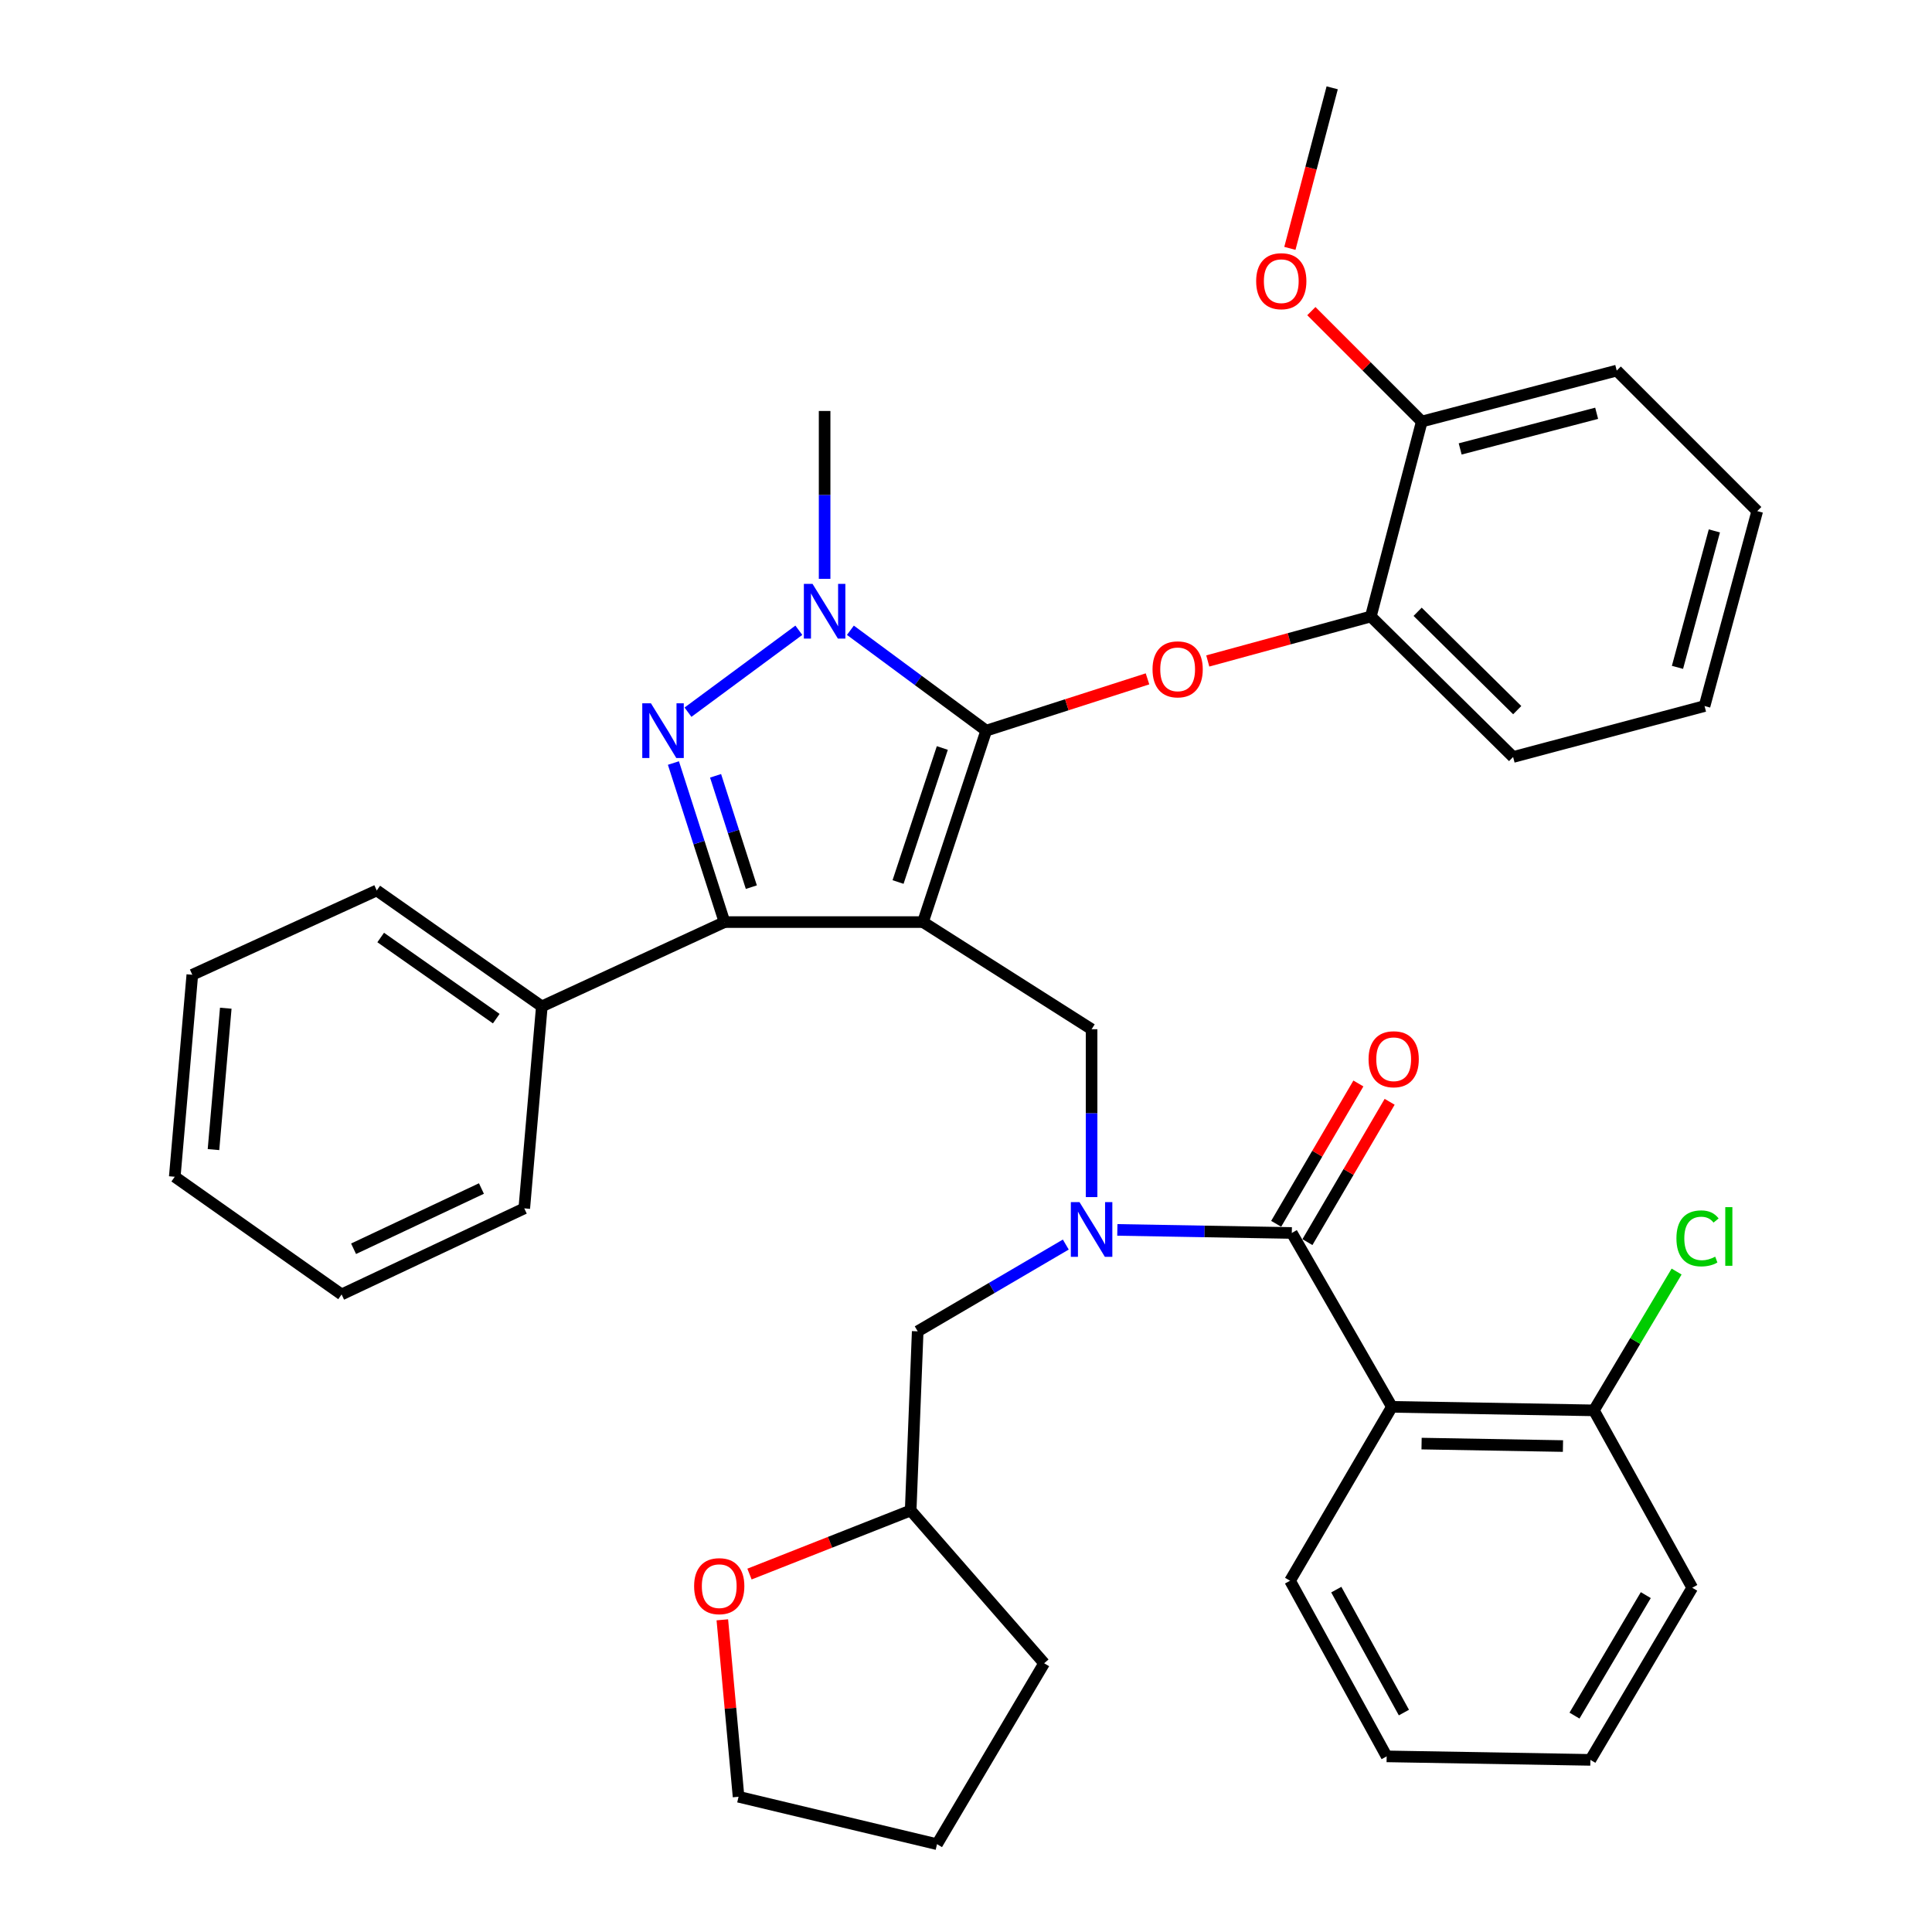 <?xml version='1.0' encoding='iso-8859-1'?>
<svg version='1.1' baseProfile='full'
              xmlns='http://www.w3.org/2000/svg'
                      xmlns:rdkit='http://www.rdkit.org/xml'
                      xmlns:xlink='http://www.w3.org/1999/xlink'
                  xml:space='preserve'
width='1000px' height='1000px' viewBox='0 0 1000 1000'>
<!-- END OF HEADER -->
<rect style='opacity:1.0;fill:#FFFFFF;stroke:none' width='1000' height='1000' x='0' y='0'> </rect>
<path class='bond-0' d='M 720.449,728.179 L 824.997,730.002' style='fill:none;fill-rule:evenodd;stroke:#000000;stroke-width:6px;stroke-linecap:butt;stroke-linejoin:miter;stroke-opacity:1' />
<path class='bond-0' d='M 735.805,747.201 L 808.988,748.477' style='fill:none;fill-rule:evenodd;stroke:#000000;stroke-width:6px;stroke-linecap:butt;stroke-linejoin:miter;stroke-opacity:1' />
<path class='bond-1' d='M 720.449,728.179 L 667.728,818.184' style='fill:none;fill-rule:evenodd;stroke:#000000;stroke-width:6px;stroke-linecap:butt;stroke-linejoin:miter;stroke-opacity:1' />
<path class='bond-2' d='M 720.449,728.179 L 668.634,638.185' style='fill:none;fill-rule:evenodd;stroke:#000000;stroke-width:6px;stroke-linecap:butt;stroke-linejoin:miter;stroke-opacity:1' />
<path class='bond-3' d='M 565.004,619.611 L 565.004,576.171' style='fill:none;fill-rule:evenodd;stroke:#0000FF;stroke-width:6px;stroke-linecap:butt;stroke-linejoin:miter;stroke-opacity:1' />
<path class='bond-3' d='M 565.004,576.171 L 565.004,532.731' style='fill:none;fill-rule:evenodd;stroke:#000000;stroke-width:6px;stroke-linecap:butt;stroke-linejoin:miter;stroke-opacity:1' />
<path class='bond-4' d='M 578.335,636.596 L 623.484,637.39' style='fill:none;fill-rule:evenodd;stroke:#0000FF;stroke-width:6px;stroke-linecap:butt;stroke-linejoin:miter;stroke-opacity:1' />
<path class='bond-4' d='M 623.484,637.39 L 668.634,638.185' style='fill:none;fill-rule:evenodd;stroke:#000000;stroke-width:6px;stroke-linecap:butt;stroke-linejoin:miter;stroke-opacity:1' />
<path class='bond-5' d='M 551.656,644.182 L 513.327,666.638' style='fill:none;fill-rule:evenodd;stroke:#0000FF;stroke-width:6px;stroke-linecap:butt;stroke-linejoin:miter;stroke-opacity:1' />
<path class='bond-5' d='M 513.327,666.638 L 474.999,689.094' style='fill:none;fill-rule:evenodd;stroke:#000000;stroke-width:6px;stroke-linecap:butt;stroke-linejoin:miter;stroke-opacity:1' />
<path class='bond-6' d='M 676.724,642.924 L 698.002,606.605' style='fill:none;fill-rule:evenodd;stroke:#000000;stroke-width:6px;stroke-linecap:butt;stroke-linejoin:miter;stroke-opacity:1' />
<path class='bond-6' d='M 698.002,606.605 L 719.28,570.287' style='fill:none;fill-rule:evenodd;stroke:#FF0000;stroke-width:6px;stroke-linecap:butt;stroke-linejoin:miter;stroke-opacity:1' />
<path class='bond-6' d='M 660.545,633.445 L 681.823,597.127' style='fill:none;fill-rule:evenodd;stroke:#000000;stroke-width:6px;stroke-linecap:butt;stroke-linejoin:miter;stroke-opacity:1' />
<path class='bond-6' d='M 681.823,597.127 L 703.101,560.808' style='fill:none;fill-rule:evenodd;stroke:#FF0000;stroke-width:6px;stroke-linecap:butt;stroke-linejoin:miter;stroke-opacity:1' />
<path class='bond-7' d='M 824.997,730.002 L 846.405,694.079' style='fill:none;fill-rule:evenodd;stroke:#000000;stroke-width:6px;stroke-linecap:butt;stroke-linejoin:miter;stroke-opacity:1' />
<path class='bond-7' d='M 846.405,694.079 L 867.813,658.157' style='fill:none;fill-rule:evenodd;stroke:#00CC00;stroke-width:6px;stroke-linecap:butt;stroke-linejoin:miter;stroke-opacity:1' />
<path class='bond-8' d='M 824.997,730.002 L 875.906,821.82' style='fill:none;fill-rule:evenodd;stroke:#000000;stroke-width:6px;stroke-linecap:butt;stroke-linejoin:miter;stroke-opacity:1' />
<path class='bond-9' d='M 565.004,532.731 L 477.728,477.27' style='fill:none;fill-rule:evenodd;stroke:#000000;stroke-width:6px;stroke-linecap:butt;stroke-linejoin:miter;stroke-opacity:1' />
<path class='bond-10' d='M 440.159,326.224 L 475.309,352.203' style='fill:none;fill-rule:evenodd;stroke:#0000FF;stroke-width:6px;stroke-linecap:butt;stroke-linejoin:miter;stroke-opacity:1' />
<path class='bond-10' d='M 475.309,352.203 L 510.459,378.181' style='fill:none;fill-rule:evenodd;stroke:#000000;stroke-width:6px;stroke-linecap:butt;stroke-linejoin:miter;stroke-opacity:1' />
<path class='bond-11' d='M 413.479,326.224 L 356.104,368.628' style='fill:none;fill-rule:evenodd;stroke:#0000FF;stroke-width:6px;stroke-linecap:butt;stroke-linejoin:miter;stroke-opacity:1' />
<path class='bond-12' d='M 426.819,299.614 L 426.819,256.169' style='fill:none;fill-rule:evenodd;stroke:#0000FF;stroke-width:6px;stroke-linecap:butt;stroke-linejoin:miter;stroke-opacity:1' />
<path class='bond-12' d='M 426.819,256.169 L 426.819,212.724' style='fill:none;fill-rule:evenodd;stroke:#000000;stroke-width:6px;stroke-linecap:butt;stroke-linejoin:miter;stroke-opacity:1' />
<path class='bond-13' d='M 510.459,378.181 L 552.202,364.778' style='fill:none;fill-rule:evenodd;stroke:#000000;stroke-width:6px;stroke-linecap:butt;stroke-linejoin:miter;stroke-opacity:1' />
<path class='bond-13' d='M 552.202,364.778 L 593.946,351.376' style='fill:none;fill-rule:evenodd;stroke:#FF0000;stroke-width:6px;stroke-linecap:butt;stroke-linejoin:miter;stroke-opacity:1' />
<path class='bond-14' d='M 510.459,378.181 L 477.728,477.27' style='fill:none;fill-rule:evenodd;stroke:#000000;stroke-width:6px;stroke-linecap:butt;stroke-linejoin:miter;stroke-opacity:1' />
<path class='bond-14' d='M 487.744,387.163 L 464.833,456.525' style='fill:none;fill-rule:evenodd;stroke:#000000;stroke-width:6px;stroke-linecap:butt;stroke-linejoin:miter;stroke-opacity:1' />
<path class='bond-15' d='M 477.728,477.27 L 375.004,477.27' style='fill:none;fill-rule:evenodd;stroke:#000000;stroke-width:6px;stroke-linecap:butt;stroke-linejoin:miter;stroke-opacity:1' />
<path class='bond-16' d='M 375.004,477.27 L 280.457,520.907' style='fill:none;fill-rule:evenodd;stroke:#000000;stroke-width:6px;stroke-linecap:butt;stroke-linejoin:miter;stroke-opacity:1' />
<path class='bond-17' d='M 375.004,477.27 L 361.783,436.106' style='fill:none;fill-rule:evenodd;stroke:#000000;stroke-width:6px;stroke-linecap:butt;stroke-linejoin:miter;stroke-opacity:1' />
<path class='bond-17' d='M 361.783,436.106 L 348.562,394.943' style='fill:none;fill-rule:evenodd;stroke:#0000FF;stroke-width:6px;stroke-linecap:butt;stroke-linejoin:miter;stroke-opacity:1' />
<path class='bond-17' d='M 388.89,459.187 L 379.636,430.372' style='fill:none;fill-rule:evenodd;stroke:#000000;stroke-width:6px;stroke-linecap:butt;stroke-linejoin:miter;stroke-opacity:1' />
<path class='bond-17' d='M 379.636,430.372 L 370.381,401.558' style='fill:none;fill-rule:evenodd;stroke:#0000FF;stroke-width:6px;stroke-linecap:butt;stroke-linejoin:miter;stroke-opacity:1' />
<path class='bond-18' d='M 387.937,814.733 L 429.65,798.275' style='fill:none;fill-rule:evenodd;stroke:#FF0000;stroke-width:6px;stroke-linecap:butt;stroke-linejoin:miter;stroke-opacity:1' />
<path class='bond-18' d='M 429.65,798.275 L 471.363,781.817' style='fill:none;fill-rule:evenodd;stroke:#000000;stroke-width:6px;stroke-linecap:butt;stroke-linejoin:miter;stroke-opacity:1' />
<path class='bond-19' d='M 373.878,838.412 L 378.077,884.207' style='fill:none;fill-rule:evenodd;stroke:#FF0000;stroke-width:6px;stroke-linecap:butt;stroke-linejoin:miter;stroke-opacity:1' />
<path class='bond-19' d='M 378.077,884.207 L 382.275,930.002' style='fill:none;fill-rule:evenodd;stroke:#000000;stroke-width:6px;stroke-linecap:butt;stroke-linejoin:miter;stroke-opacity:1' />
<path class='bond-20' d='M 471.363,781.817 L 474.999,689.094' style='fill:none;fill-rule:evenodd;stroke:#000000;stroke-width:6px;stroke-linecap:butt;stroke-linejoin:miter;stroke-opacity:1' />
<path class='bond-21' d='M 471.363,781.817 L 540.45,860.905' style='fill:none;fill-rule:evenodd;stroke:#000000;stroke-width:6px;stroke-linecap:butt;stroke-linejoin:miter;stroke-opacity:1' />
<path class='bond-22' d='M 382.275,930.002 L 484.999,954.545' style='fill:none;fill-rule:evenodd;stroke:#000000;stroke-width:6px;stroke-linecap:butt;stroke-linejoin:miter;stroke-opacity:1' />
<path class='bond-23' d='M 625.139,342.114 L 667.341,330.604' style='fill:none;fill-rule:evenodd;stroke:#FF0000;stroke-width:6px;stroke-linecap:butt;stroke-linejoin:miter;stroke-opacity:1' />
<path class='bond-23' d='M 667.341,330.604 L 709.543,319.094' style='fill:none;fill-rule:evenodd;stroke:#000000;stroke-width:6px;stroke-linecap:butt;stroke-linejoin:miter;stroke-opacity:1' />
<path class='bond-24' d='M 882.271,365.451 L 909.543,264.55' style='fill:none;fill-rule:evenodd;stroke:#000000;stroke-width:6px;stroke-linecap:butt;stroke-linejoin:miter;stroke-opacity:1' />
<path class='bond-24' d='M 868.26,345.423 L 887.351,274.792' style='fill:none;fill-rule:evenodd;stroke:#000000;stroke-width:6px;stroke-linecap:butt;stroke-linejoin:miter;stroke-opacity:1' />
<path class='bond-25' d='M 882.271,365.451 L 783.182,391.817' style='fill:none;fill-rule:evenodd;stroke:#000000;stroke-width:6px;stroke-linecap:butt;stroke-linejoin:miter;stroke-opacity:1' />
<path class='bond-26' d='M 909.543,264.55 L 836.82,191.817' style='fill:none;fill-rule:evenodd;stroke:#000000;stroke-width:6px;stroke-linecap:butt;stroke-linejoin:miter;stroke-opacity:1' />
<path class='bond-27' d='M 836.82,191.817 L 735.909,218.183' style='fill:none;fill-rule:evenodd;stroke:#000000;stroke-width:6px;stroke-linecap:butt;stroke-linejoin:miter;stroke-opacity:1' />
<path class='bond-27' d='M 826.424,213.914 L 755.785,232.37' style='fill:none;fill-rule:evenodd;stroke:#000000;stroke-width:6px;stroke-linecap:butt;stroke-linejoin:miter;stroke-opacity:1' />
<path class='bond-28' d='M 280.457,520.907 L 195.004,460.904' style='fill:none;fill-rule:evenodd;stroke:#000000;stroke-width:6px;stroke-linecap:butt;stroke-linejoin:miter;stroke-opacity:1' />
<path class='bond-28' d='M 256.864,527.253 L 197.047,485.25' style='fill:none;fill-rule:evenodd;stroke:#000000;stroke-width:6px;stroke-linecap:butt;stroke-linejoin:miter;stroke-opacity:1' />
<path class='bond-29' d='M 280.457,520.907 L 271.363,625.455' style='fill:none;fill-rule:evenodd;stroke:#000000;stroke-width:6px;stroke-linecap:butt;stroke-linejoin:miter;stroke-opacity:1' />
<path class='bond-30' d='M 195.004,460.904 L 99.541,504.542' style='fill:none;fill-rule:evenodd;stroke:#000000;stroke-width:6px;stroke-linecap:butt;stroke-linejoin:miter;stroke-opacity:1' />
<path class='bond-31' d='M 99.541,504.542 L 90.457,609.089' style='fill:none;fill-rule:evenodd;stroke:#000000;stroke-width:6px;stroke-linecap:butt;stroke-linejoin:miter;stroke-opacity:1' />
<path class='bond-31' d='M 116.859,521.847 L 110.5,595.03' style='fill:none;fill-rule:evenodd;stroke:#000000;stroke-width:6px;stroke-linecap:butt;stroke-linejoin:miter;stroke-opacity:1' />
<path class='bond-32' d='M 90.457,609.089 L 176.816,669.999' style='fill:none;fill-rule:evenodd;stroke:#000000;stroke-width:6px;stroke-linecap:butt;stroke-linejoin:miter;stroke-opacity:1' />
<path class='bond-33' d='M 176.816,669.999 L 271.363,625.455' style='fill:none;fill-rule:evenodd;stroke:#000000;stroke-width:6px;stroke-linecap:butt;stroke-linejoin:miter;stroke-opacity:1' />
<path class='bond-33' d='M 183.006,646.354 L 249.189,615.174' style='fill:none;fill-rule:evenodd;stroke:#000000;stroke-width:6px;stroke-linecap:butt;stroke-linejoin:miter;stroke-opacity:1' />
<path class='bond-34' d='M 735.909,218.183 L 709.543,319.094' style='fill:none;fill-rule:evenodd;stroke:#000000;stroke-width:6px;stroke-linecap:butt;stroke-linejoin:miter;stroke-opacity:1' />
<path class='bond-35' d='M 735.909,218.183 L 707.333,189.607' style='fill:none;fill-rule:evenodd;stroke:#000000;stroke-width:6px;stroke-linecap:butt;stroke-linejoin:miter;stroke-opacity:1' />
<path class='bond-35' d='M 707.333,189.607 L 678.757,161.031' style='fill:none;fill-rule:evenodd;stroke:#FF0000;stroke-width:6px;stroke-linecap:butt;stroke-linejoin:miter;stroke-opacity:1' />
<path class='bond-36' d='M 709.543,319.094 L 783.182,391.817' style='fill:none;fill-rule:evenodd;stroke:#000000;stroke-width:6px;stroke-linecap:butt;stroke-linejoin:miter;stroke-opacity:1' />
<path class='bond-36' d='M 733.764,316.661 L 785.312,367.567' style='fill:none;fill-rule:evenodd;stroke:#000000;stroke-width:6px;stroke-linecap:butt;stroke-linejoin:miter;stroke-opacity:1' />
<path class='bond-37' d='M 667.641,128.554 L 678.591,87.004' style='fill:none;fill-rule:evenodd;stroke:#FF0000;stroke-width:6px;stroke-linecap:butt;stroke-linejoin:miter;stroke-opacity:1' />
<path class='bond-37' d='M 678.591,87.004 L 689.542,45.455' style='fill:none;fill-rule:evenodd;stroke:#000000;stroke-width:6px;stroke-linecap:butt;stroke-linejoin:miter;stroke-opacity:1' />
<path class='bond-38' d='M 540.45,860.905 L 484.999,954.545' style='fill:none;fill-rule:evenodd;stroke:#000000;stroke-width:6px;stroke-linecap:butt;stroke-linejoin:miter;stroke-opacity:1' />
<path class='bond-39' d='M 667.728,818.184 L 717.731,909.095' style='fill:none;fill-rule:evenodd;stroke:#000000;stroke-width:6px;stroke-linecap:butt;stroke-linejoin:miter;stroke-opacity:1' />
<path class='bond-39' d='M 691.658,822.784 L 726.66,886.422' style='fill:none;fill-rule:evenodd;stroke:#000000;stroke-width:6px;stroke-linecap:butt;stroke-linejoin:miter;stroke-opacity:1' />
<path class='bond-40' d='M 875.906,821.82 L 823.184,910.908' style='fill:none;fill-rule:evenodd;stroke:#000000;stroke-width:6px;stroke-linecap:butt;stroke-linejoin:miter;stroke-opacity:1' />
<path class='bond-40' d='M 851.861,825.633 L 814.955,887.995' style='fill:none;fill-rule:evenodd;stroke:#000000;stroke-width:6px;stroke-linecap:butt;stroke-linejoin:miter;stroke-opacity:1' />
<path class='bond-41' d='M 717.731,909.095 L 823.184,910.908' style='fill:none;fill-rule:evenodd;stroke:#000000;stroke-width:6px;stroke-linecap:butt;stroke-linejoin:miter;stroke-opacity:1' />
<path  class='atom-1' d='M 558.744 622.202
L 568.024 637.202
Q 568.944 638.682, 570.424 641.362
Q 571.904 644.042, 571.984 644.202
L 571.984 622.202
L 575.744 622.202
L 575.744 650.522
L 571.864 650.522
L 561.904 634.122
Q 560.744 632.202, 559.504 630.002
Q 558.304 627.802, 557.944 627.122
L 557.944 650.522
L 554.264 650.522
L 554.264 622.202
L 558.744 622.202
' fill='#0000FF'/>
<path  class='atom-3' d='M 708.366 548.26
Q 708.366 541.46, 711.726 537.66
Q 715.086 533.86, 721.366 533.86
Q 727.646 533.86, 731.006 537.66
Q 734.366 541.46, 734.366 548.26
Q 734.366 555.14, 730.966 559.06
Q 727.566 562.94, 721.366 562.94
Q 715.126 562.94, 711.726 559.06
Q 708.366 555.18, 708.366 548.26
M 721.366 559.74
Q 725.686 559.74, 728.006 556.86
Q 730.366 553.94, 730.366 548.26
Q 730.366 542.7, 728.006 539.9
Q 725.686 537.06, 721.366 537.06
Q 717.046 537.06, 714.686 539.86
Q 712.366 542.66, 712.366 548.26
Q 712.366 553.98, 714.686 556.86
Q 717.046 559.74, 721.366 559.74
' fill='#FF0000'/>
<path  class='atom-5' d='M 867.715 640.977
Q 867.715 633.937, 870.995 630.257
Q 874.315 626.537, 880.595 626.537
Q 886.435 626.537, 889.555 630.657
L 886.915 632.817
Q 884.635 629.817, 880.595 629.817
Q 876.315 629.817, 874.035 632.697
Q 871.795 635.537, 871.795 640.977
Q 871.795 646.577, 874.115 649.457
Q 876.475 652.337, 881.035 652.337
Q 884.155 652.337, 887.795 650.457
L 888.915 653.457
Q 887.435 654.417, 885.195 654.977
Q 882.955 655.537, 880.475 655.537
Q 874.315 655.537, 870.995 651.777
Q 867.715 648.017, 867.715 640.977
' fill='#00CC00'/>
<path  class='atom-5' d='M 892.995 624.817
L 896.675 624.817
L 896.675 655.177
L 892.995 655.177
L 892.995 624.817
' fill='#00CC00'/>
<path  class='atom-7' d='M 420.559 302.205
L 429.839 317.205
Q 430.759 318.685, 432.239 321.365
Q 433.719 324.045, 433.799 324.205
L 433.799 302.205
L 437.559 302.205
L 437.559 330.525
L 433.679 330.525
L 423.719 314.125
Q 422.559 312.205, 421.319 310.005
Q 420.119 307.805, 419.759 307.125
L 419.759 330.525
L 416.079 330.525
L 416.079 302.205
L 420.559 302.205
' fill='#0000FF'/>
<path  class='atom-11' d='M 336.919 364.021
L 346.199 379.021
Q 347.119 380.501, 348.599 383.181
Q 350.079 385.861, 350.159 386.021
L 350.159 364.021
L 353.919 364.021
L 353.919 392.341
L 350.039 392.341
L 340.079 375.941
Q 338.919 374.021, 337.679 371.821
Q 336.479 369.621, 336.119 368.941
L 336.119 392.341
L 332.439 392.341
L 332.439 364.021
L 336.919 364.021
' fill='#0000FF'/>
<path  class='atom-12' d='M 359.274 820.993
Q 359.274 814.193, 362.634 810.393
Q 365.994 806.593, 372.274 806.593
Q 378.554 806.593, 381.914 810.393
Q 385.274 814.193, 385.274 820.993
Q 385.274 827.873, 381.874 831.793
Q 378.474 835.673, 372.274 835.673
Q 366.034 835.673, 362.634 831.793
Q 359.274 827.913, 359.274 820.993
M 372.274 832.473
Q 376.594 832.473, 378.914 829.593
Q 381.274 826.673, 381.274 820.993
Q 381.274 815.433, 378.914 812.633
Q 376.594 809.793, 372.274 809.793
Q 367.954 809.793, 365.594 812.593
Q 363.274 815.393, 363.274 820.993
Q 363.274 826.713, 365.594 829.593
Q 367.954 832.473, 372.274 832.473
' fill='#FF0000'/>
<path  class='atom-16' d='M 596.548 346.447
Q 596.548 339.647, 599.908 335.847
Q 603.268 332.047, 609.548 332.047
Q 615.828 332.047, 619.188 335.847
Q 622.548 339.647, 622.548 346.447
Q 622.548 353.327, 619.148 357.247
Q 615.748 361.127, 609.548 361.127
Q 603.308 361.127, 599.908 357.247
Q 596.548 353.367, 596.548 346.447
M 609.548 357.927
Q 613.868 357.927, 616.188 355.047
Q 618.548 352.127, 618.548 346.447
Q 618.548 340.887, 616.188 338.087
Q 613.868 335.247, 609.548 335.247
Q 605.228 335.247, 602.868 338.047
Q 600.548 340.847, 600.548 346.447
Q 600.548 352.167, 602.868 355.047
Q 605.228 357.927, 609.548 357.927
' fill='#FF0000'/>
<path  class='atom-30' d='M 650.186 145.54
Q 650.186 138.74, 653.546 134.94
Q 656.906 131.14, 663.186 131.14
Q 669.466 131.14, 672.826 134.94
Q 676.186 138.74, 676.186 145.54
Q 676.186 152.42, 672.786 156.34
Q 669.386 160.22, 663.186 160.22
Q 656.946 160.22, 653.546 156.34
Q 650.186 152.46, 650.186 145.54
M 663.186 157.02
Q 667.506 157.02, 669.826 154.14
Q 672.186 151.22, 672.186 145.54
Q 672.186 139.98, 669.826 137.18
Q 667.506 134.34, 663.186 134.34
Q 658.866 134.34, 656.506 137.14
Q 654.186 139.94, 654.186 145.54
Q 654.186 151.26, 656.506 154.14
Q 658.866 157.02, 663.186 157.02
' fill='#FF0000'/>
</svg>

